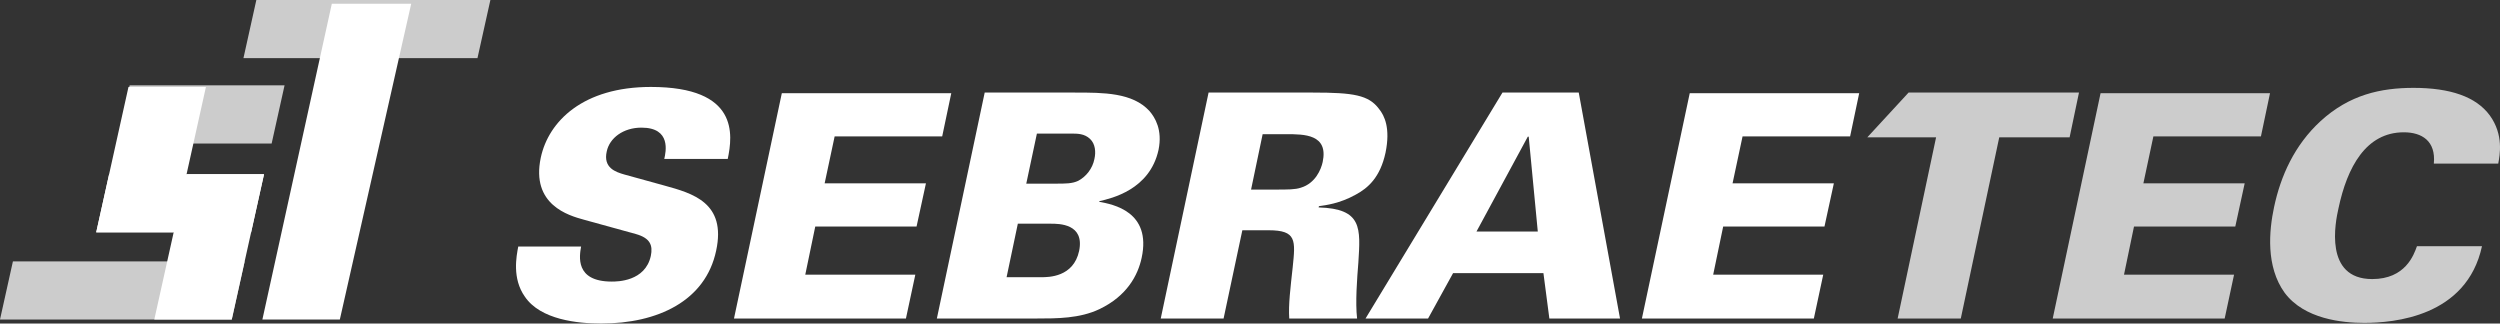 <svg xmlns="http://www.w3.org/2000/svg" width="340" height="44" viewBox="0 0 340 44" fill="none"><rect x="0" y="0" width="340" height="44" fill="#333333" stroke="none"/><path d="M46.218 43.452L55.925 0.511H45.127L35.685 43.452H46.218Z" fill="white"></path><path opacity="0.75" d="M34.863 0L33.109 7.907H64.936L66.693 0H34.863Z" fill="white"></path><path d="M23.619 31.593L28.007 11.826H17.474L13.086 31.593H23.619Z" fill="white"></path><path opacity="0.75" d="M1.757 35.547L0 43.454H31.518L33.275 35.547H1.757Z" fill="white"></path><path opacity="0.75" d="M38.7 11.608L36.944 19.516H15.877L17.634 11.608H38.7Z" fill="white"></path><path d="M31.518 43.454L35.909 23.687H25.376L20.985 43.454H31.518Z" fill="white"></path><path d="M34.152 31.593L35.909 23.687H14.842L13.086 31.593H34.152Z" fill="white"></path><path d="M79.028 33.528C78.817 34.763 78.137 38.294 83.197 38.294C83.921 38.294 87.747 38.294 88.512 34.804C88.811 33.358 88.427 32.378 86.471 31.826L79.371 29.868C77.371 29.316 72.185 27.867 73.545 21.443C74.609 16.463 79.327 11.824 88.512 11.824C100.503 11.824 99.653 18.335 98.973 21.613H90.341C90.553 20.677 91.32 17.358 87.237 17.358C84.771 17.358 82.9 18.763 82.517 20.592C82.006 22.848 83.749 23.4 84.941 23.741L90.341 25.231C94.211 26.296 98.802 27.572 97.398 34.084C95.953 40.936 89.447 44 81.751 44C78.562 44 73.502 43.489 71.376 40.34C69.632 37.872 70.229 34.85 70.482 33.532H79.028V33.528Z" fill="white"></path><path d="M106.326 12.675H129.373L128.139 18.547H113.512L112.152 24.932H125.928L124.653 30.804H110.876L109.516 37.358H124.483L123.207 43.317H99.823L106.328 12.675H106.326Z" fill="white"></path><path d="M133.921 12.589H146.208C150.078 12.589 154.033 12.589 156.329 15.101C157.094 15.996 158.114 17.654 157.561 20.378C156.37 25.825 151.14 26.975 149.524 27.359L149.481 27.444C151.352 27.784 156.625 28.764 155.265 35.062C154.755 37.445 153.266 40.253 149.524 42.041C146.845 43.317 143.743 43.317 140.978 43.317H127.413L133.919 12.589H133.921ZM136.897 37.7H141.615C142.594 37.7 145.995 37.7 146.76 34.126C147.525 30.422 144.039 30.422 142.89 30.422H138.425L136.895 37.7H136.897ZM139.574 24.976H143.57C144.931 24.976 145.825 24.976 146.631 24.594C147.695 24.039 148.587 22.933 148.842 21.615C149.054 20.679 148.969 19.572 148.247 18.892C147.482 18.167 146.546 18.167 145.653 18.167H141.018L139.572 24.976H139.574Z" fill="white"></path><path d="M164.365 12.589H178.567C184.093 12.589 186.134 12.93 187.538 14.802C188.303 15.739 189.112 17.441 188.432 20.762C187.708 24.122 186.051 25.571 184.392 26.464C182.181 27.699 180.267 27.911 179.375 28.039L179.334 28.21C185.288 28.38 185.033 31.018 184.734 35.743C184.564 37.829 184.309 41.148 184.564 43.317H175.338C175.209 41.445 175.508 39.103 175.804 36.38C176.186 32.679 176.356 31.315 172.53 31.315H168.958L166.408 43.317H157.861L164.367 12.589H164.365ZM170.147 25.783H173.336C175.207 25.783 176.142 25.783 176.908 25.528C178.907 24.932 179.672 23.016 179.884 22.036C180.69 18.248 177.374 18.248 174.908 18.248H171.719L170.145 25.781L170.147 25.783Z" fill="white"></path><path d="M204.334 12.589H214.709L220.323 43.317H210.713L209.906 37.146H197.619L194.218 43.317H185.713L204.336 12.589H204.334ZM209.139 31.485L207.905 18.591H207.779L200.804 31.485H209.139Z" fill="white"></path><path d="M229.803 12.675H252.85L251.616 18.547H236.989L235.628 24.932H249.405L248.129 30.804H234.353L232.992 37.358H247.959L246.684 43.317H223.299L229.805 12.675H229.803Z" fill="white"></path><path opacity="0.75" d="M285.675 12.675H308.721L307.487 18.547H292.86L291.5 24.932H305.277L304.001 30.804H290.225L288.864 37.358H303.831L302.556 43.317H279.171L285.677 12.675H285.675ZM331.001 22.25C331.299 19.143 329.342 17.993 326.919 17.993C321.774 17.993 319.223 22.717 318.033 28.334C317.608 30.206 316.034 37.953 322.624 37.953C327.131 37.953 328.28 34.676 328.705 33.484H337.55C335.466 43.103 325.517 43.911 321.519 43.911C318.543 43.911 313.398 43.4 310.718 39.826C308.126 36.251 308.593 31.357 309.273 28.164C310.167 23.95 312.037 19.738 315.609 16.461C319.52 12.886 323.773 11.95 328.236 11.95C333.211 11.95 336.741 13.142 338.612 15.695C340.526 18.333 339.972 21.1 339.761 22.248H331.001V22.25ZM259.567 12.589L253.955 18.676H263.308L258.078 43.319H266.668L271.898 18.676H281.467L282.742 12.589H259.569H259.567Z" fill="white"></path></svg>
